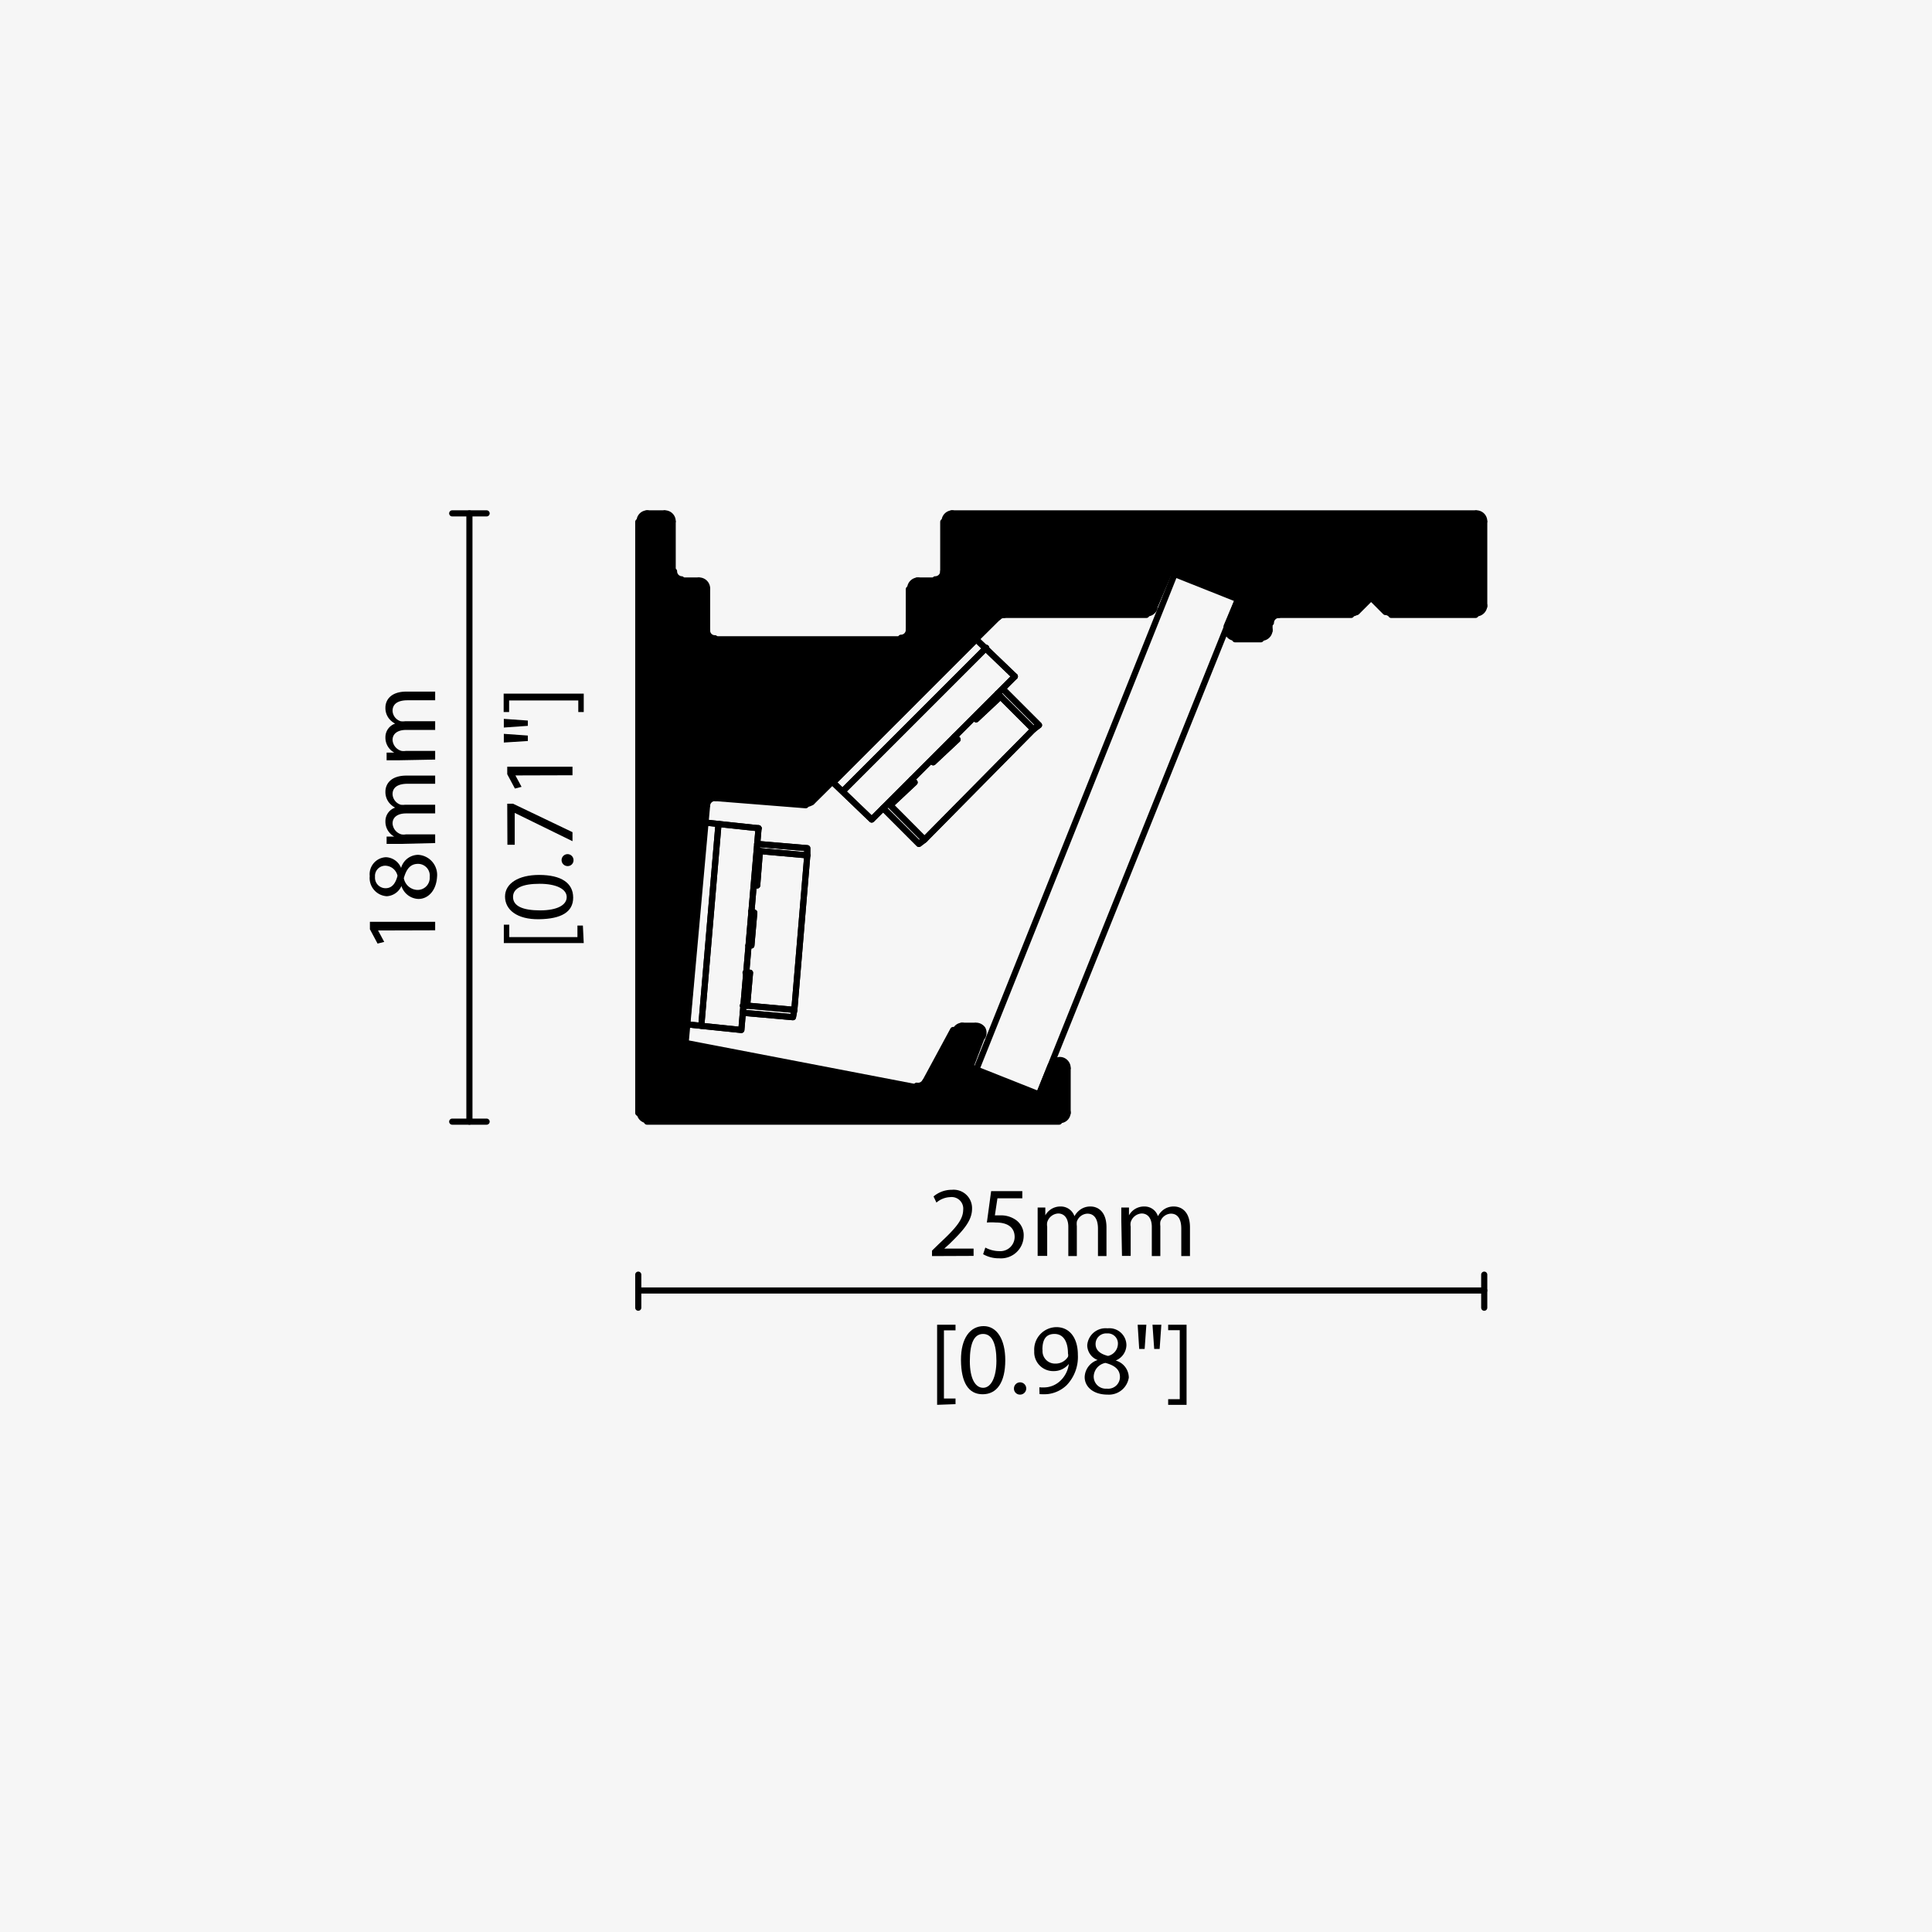 <svg xmlns="http://www.w3.org/2000/svg" viewBox="0 0 113.39 113.39"><defs><style>.cls-1{fill:#f6f6f6;}.cls-2,.cls-3{fill:none;stroke:#000;stroke-linecap:round;}.cls-2{stroke-linejoin:round;stroke-width:0.36px;}.cls-3{stroke-miterlimit:10;stroke-width:0;}</style></defs><title>TANA 2 504</title><g id="background"><rect class="cls-1" width="113.39" height="113.39"/></g><g id="TANA_2_504" data-name="TANA 2 504"><polyline class="cls-2" points="54.68 44.66 54.77 44.74 56.2 43.4 56.03 43.23"/><polyline class="cls-2" points="57.2 42.14 57.29 42.22 58.72 40.88 58.55 40.71"/><line class="cls-2" x1="52.25" y1="47.26" x2="52.16" y2="47.18"/><polyline class="cls-2" points="52.25 47.26 53.68 45.92 53.51 45.75"/><polyline class="cls-2" points="52.25 47.26 54.26 49.28 60.65 42.81 58.72 40.88"/><polyline class="cls-2" points="58.88 40.46 60.98 42.56 60.65 42.81"/><polyline class="cls-2" points="54.26 49.28 53.93 49.53 51.83 47.43"/><line class="cls-2" x1="59.56" y1="39.7" x2="57.29" y2="37.52"/><polyline class="cls-2" points="59.56 39.7 51.16 48.1 48.89 45.92"/><line class="cls-2" x1="57.88" y1="38.02" x2="49.48" y2="46.42"/><polyline class="cls-2" points="54.68 44.66 54.77 44.74 56.2 43.4 56.03 43.23"/><polyline class="cls-2" points="57.2 42.14 57.29 42.22 58.72 40.88 58.55 40.71"/><line class="cls-2" x1="52.25" y1="47.26" x2="52.16" y2="47.18"/><polyline class="cls-2" points="52.25 47.26 53.68 45.92 53.51 45.75"/><polyline class="cls-2" points="52.25 47.26 54.26 49.28 60.65 42.81 58.72 40.88"/><polyline class="cls-2" points="58.88 40.46 60.98 42.56 60.65 42.81"/><polyline class="cls-2" points="54.26 49.28 53.93 49.53 51.83 47.43"/><line class="cls-2" x1="59.56" y1="39.7" x2="57.29" y2="37.52"/><polyline class="cls-2" points="59.56 39.7 51.16 48.1 48.89 45.92"/><line class="cls-2" x1="57.88" y1="38.02" x2="49.48" y2="46.42"/><polyline class="cls-2" points="57.29 37.52 48.89 45.92 57.29 37.52 48.89 45.92 57.29 37.52 48.89 45.92"/><polygon points="87.02 30.46 87.02 30.38 86.94 30.3 86.86 30.21 86.77 30.21 86.69 30.13 86.6 30.13 55.86 30.13 55.78 30.13 55.69 30.21 55.61 30.21 55.52 30.3 55.44 30.3 55.44 30.38 55.36 30.46 55.36 30.55 55.36 30.63 55.36 33.57 55.36 33.74 55.27 33.82 55.19 33.91 55.19 33.99 55.1 34.08 55.02 34.08 54.94 34.08 54.85 34.08 53.84 34.08 53.76 34.08 53.68 34.16 53.59 34.16 53.51 34.24 53.42 34.33 53.42 34.41 53.34 34.49 53.34 34.58 53.34 35.76 53.34 35.84 53.34 35.92 53.34 36.01 53.34 36.09 53.34 36.17 53.34 36.26 53.34 37.02 53.34 37.1 53.34 37.18 53.26 37.27 53.17 37.35 53.09 37.44 53 37.44 52.92 37.44 52.84 37.52 41.92 37.52 41.83 37.44 41.75 37.44 41.66 37.44 41.66 37.35 41.58 37.27 41.5 37.27 41.5 37.18 41.5 37.1 41.5 37.02 41.5 34.58 41.41 34.49 41.41 34.41 41.41 34.33 41.33 34.24 41.24 34.24 41.24 34.16 41.16 34.16 41.08 34.08 40.99 34.08 39.98 34.08 39.9 34.08 39.82 34.08 39.73 34.08 39.65 33.99 39.56 33.91 39.56 33.82 39.48 33.82 39.48 33.74 39.48 33.57 39.48 30.63 39.48 30.55 39.48 30.46 39.4 30.38 39.4 30.3 39.31 30.3 39.23 30.21 39.14 30.21 39.06 30.13 38.98 30.13 37.97 30.13 37.88 30.13 37.8 30.21 37.72 30.21 37.63 30.3 37.55 30.38 37.55 30.46 37.46 30.55 37.46 30.63 37.46 33.57 37.46 33.74 37.46 33.82 37.46 33.91 37.46 33.99 37.46 34.08 37.46 34.16 37.46 34.24 37.46 34.33 37.46 34.41 37.46 34.49 37.46 34.58 37.46 37.02 37.46 37.1 37.46 37.18 37.46 37.27 37.46 37.35 37.46 37.44 37.46 37.52 37.46 46.84 37.46 46.93 37.46 47.01 37.46 47.09 37.46 47.18 37.46 47.26 37.46 61.21 37.46 63.81 37.46 64.23 37.46 65.32 37.46 65.41 37.55 65.49 37.55 65.58 37.63 65.66 37.63 65.74 37.72 65.74 37.8 65.83 37.88 65.83 37.97 65.83 62.16 65.83 62.24 65.83 62.33 65.83 62.41 65.74 62.5 65.66 62.58 65.58 62.58 65.49 62.58 65.41 62.66 65.32 62.66 64.23 62.66 63.81 62.66 62.72 62.58 62.63 62.58 62.55 62.58 62.47 62.5 62.38 62.41 62.38 62.33 62.3 62.24 62.3 62.16 62.3 62.08 62.3 61.99 62.3 61.91 62.3 61.82 62.38 61.74 62.38 61.74 62.47 61.66 62.55 61.66 62.63 61.57 62.72 61.15 63.81 60.98 64.23 59.81 63.81 59.72 63.81 59.64 63.73 59.56 63.73 59.39 63.64 59.22 63.56 56.95 62.63 57.62 60.87 57.62 60.79 57.71 60.7 57.62 60.62 57.62 60.53 57.62 60.45 57.54 60.37 57.46 60.37 57.46 60.28 57.37 60.28 57.29 60.2 57.2 60.2 56.45 60.2 56.36 60.2 56.28 60.2 56.28 60.28 56.2 60.28 56.11 60.28 56.11 60.37 56.03 60.37 56.03 60.45 55.94 60.45 55.94 60.53 55.94 60.62 55.86 60.7 55.78 60.79 55.78 60.87 54.77 62.63 54.26 63.56 54.18 63.64 54.18 63.73 54.1 63.73 54.01 63.81 53.93 63.81 53.84 63.81 53.76 63.81 40.24 61.21 41.5 47.26 41.5 47.18 41.5 47.09 41.58 47.01 41.58 46.93 41.66 46.93 41.75 46.84 41.83 46.84 41.92 46.84 42 46.84 45.61 47.09 46.28 47.18 46.79 47.26 47.12 47.26 47.29 47.26 47.38 47.26 47.46 47.26 47.54 47.26 47.63 47.18 47.63 47.09 47.96 46.84 57.29 37.52 57.29 37.44 57.37 37.44 57.46 37.35 57.46 37.27 57.54 37.27 57.62 37.18 57.71 37.1 57.79 37.02 58.55 36.26 58.63 36.17 58.72 36.17 58.8 36.09 58.88 36.09 67.28 36.09 67.37 36.09 67.45 36.09 67.54 36.01 67.62 36.01 67.62 35.92 67.7 35.84 67.7 35.76 68.21 34.58 68.21 34.49 68.29 34.41 68.29 34.33 68.29 34.24 68.38 34.24 68.38 34.16 68.38 34.08 68.46 34.08 68.46 33.99 68.46 33.91 68.46 33.82 68.54 33.82 68.54 33.74 68.63 33.57 68.8 33.57 72.49 35.08 72.66 35.17 72.41 35.92 72.32 36.01 72.32 36.09 72.24 36.17 72.24 36.26 72.24 36.34 72.16 36.43 72.16 36.51 72.07 36.59 72.07 36.68 72.07 36.76 71.99 36.76 71.99 36.85 71.99 36.93 71.99 37.02 71.99 37.1 71.99 37.18 72.07 37.18 72.07 37.27 72.16 37.35 72.24 37.44 72.32 37.44 72.41 37.44 72.49 37.52 74 37.52 74.09 37.52 74.17 37.52 74.26 37.44 74.34 37.44 74.42 37.35 74.51 37.27 74.51 37.18 74.59 37.18 74.59 37.1 74.59 37.02 74.59 36.93 74.59 36.85 74.59 36.76 74.51 36.76 74.51 36.68 74.51 36.59 74.51 36.51 74.51 36.43 74.59 36.34 74.68 36.26 74.76 36.17 74.84 36.09 74.93 36.09 75.01 36.09 79.3 36.09 79.38 36.09 79.46 36.09 79.55 36.01 79.63 35.92 80.39 35.17 80.47 35.08 80.98 35.59 81.06 35.67 81.14 35.76 81.23 35.84 81.31 35.92 81.31 36.01 81.4 36.01 81.48 36.09 81.56 36.09 81.65 36.09 86.6 36.09 86.69 36.09 86.77 36.09 86.77 36.01 86.86 36.01 86.94 36.01 86.94 35.92 87.02 35.84 87.02 35.76 87.11 35.67 87.11 35.59 87.11 35.08 87.11 33.57 87.11 30.63 87.11 30.55 87.02 30.46"/><polygon class="cls-3" points="87.02 30.46 87.02 30.38 86.94 30.3 86.86 30.21 86.77 30.21 86.69 30.13 86.6 30.13 55.86 30.13 55.78 30.13 55.69 30.21 55.61 30.21 55.52 30.3 55.44 30.3 55.44 30.38 55.36 30.46 55.36 30.55 55.36 30.63 55.36 33.57 55.36 33.74 55.27 33.82 55.19 33.91 55.19 33.99 55.1 34.08 55.02 34.08 54.94 34.08 54.85 34.08 53.84 34.08 53.76 34.08 53.68 34.16 53.59 34.16 53.51 34.24 53.42 34.33 53.42 34.41 53.34 34.49 53.34 34.58 53.34 35.76 53.34 35.84 53.34 35.92 53.34 36.01 53.34 36.09 53.34 36.17 53.34 36.26 53.34 37.02 53.34 37.1 53.34 37.18 53.26 37.27 53.17 37.35 53.09 37.44 53 37.44 52.92 37.44 52.84 37.52 41.92 37.52 41.83 37.44 41.75 37.44 41.66 37.44 41.66 37.35 41.58 37.27 41.5 37.27 41.5 37.18 41.5 37.1 41.5 37.02 41.5 34.58 41.41 34.49 41.41 34.41 41.41 34.33 41.33 34.24 41.24 34.24 41.24 34.16 41.16 34.16 41.08 34.08 40.99 34.08 39.98 34.08 39.9 34.08 39.82 34.08 39.73 34.08 39.65 33.99 39.56 33.91 39.56 33.82 39.48 33.82 39.48 33.74 39.48 33.57 39.48 30.63 39.48 30.55 39.48 30.46 39.4 30.38 39.4 30.3 39.31 30.3 39.23 30.21 39.14 30.21 39.06 30.13 38.98 30.13 37.97 30.13 37.88 30.13 37.8 30.21 37.72 30.21 37.63 30.3 37.55 30.38 37.55 30.46 37.46 30.55 37.46 30.63 37.46 33.57 37.46 33.74 37.46 33.82 37.46 33.91 37.46 33.99 37.46 34.08 37.46 34.16 37.46 34.24 37.46 34.33 37.46 34.41 37.46 34.49 37.46 34.58 37.46 37.02 37.46 37.1 37.46 37.18 37.46 37.27 37.46 37.35 37.46 37.44 37.46 37.52 37.46 46.84 37.46 46.93 37.46 47.01 37.46 47.09 37.46 47.18 37.46 47.26 37.46 61.21 37.46 63.81 37.46 64.23 37.46 65.32 37.46 65.41 37.55 65.49 37.55 65.58 37.63 65.66 37.63 65.74 37.72 65.74 37.8 65.83 37.88 65.83 37.97 65.83 62.16 65.83 62.24 65.83 62.33 65.83 62.41 65.74 62.5 65.66 62.58 65.58 62.58 65.49 62.58 65.41 62.66 65.32 62.66 64.23 62.66 63.81 62.66 62.72 62.58 62.63 62.58 62.55 62.58 62.47 62.5 62.38 62.41 62.38 62.33 62.3 62.24 62.3 62.16 62.3 62.08 62.3 61.99 62.3 61.91 62.3 61.82 62.38 61.74 62.38 61.74 62.47 61.66 62.55 61.66 62.63 61.57 62.72 61.15 63.81 60.98 64.23 59.81 63.81 59.72 63.81 59.64 63.73 59.56 63.73 59.39 63.64 59.22 63.56 56.95 62.63 57.62 60.87 57.62 60.79 57.71 60.7 57.62 60.62 57.62 60.53 57.62 60.45 57.54 60.37 57.46 60.37 57.46 60.28 57.37 60.28 57.29 60.2 57.2 60.2 56.45 60.2 56.36 60.2 56.28 60.2 56.28 60.28 56.2 60.28 56.11 60.28 56.11 60.37 56.03 60.37 56.03 60.45 55.94 60.45 55.94 60.53 55.94 60.62 55.86 60.7 55.78 60.79 55.78 60.87 54.77 62.63 54.26 63.56 54.18 63.64 54.18 63.73 54.1 63.73 54.01 63.81 53.93 63.81 53.84 63.81 53.76 63.81 40.24 61.21 41.5 47.26 41.5 47.18 41.5 47.09 41.58 47.01 41.58 46.93 41.66 46.93 41.75 46.84 41.83 46.84 41.92 46.84 42 46.84 45.61 47.09 46.28 47.18 46.79 47.26 47.12 47.26 47.29 47.26 47.38 47.26 47.46 47.26 47.54 47.26 47.63 47.18 47.63 47.09 47.96 46.84 57.29 37.52 57.29 37.44 57.37 37.44 57.46 37.35 57.46 37.27 57.54 37.27 57.62 37.18 57.71 37.1 57.79 37.02 58.55 36.26 58.63 36.17 58.72 36.17 58.8 36.09 58.88 36.09 67.28 36.09 67.37 36.09 67.45 36.09 67.54 36.01 67.62 36.01 67.62 35.92 67.7 35.84 67.7 35.76 68.21 34.58 68.21 34.49 68.29 34.41 68.29 34.33 68.29 34.24 68.38 34.24 68.38 34.16 68.38 34.08 68.46 34.08 68.46 33.99 68.46 33.91 68.46 33.82 68.54 33.82 68.54 33.74 68.63 33.57 68.8 33.57 72.49 35.08 72.66 35.17 72.41 35.92 72.32 36.01 72.32 36.09 72.24 36.17 72.24 36.26 72.24 36.34 72.16 36.43 72.16 36.51 72.07 36.59 72.07 36.68 72.07 36.76 71.99 36.76 71.99 36.85 71.99 36.93 71.99 37.02 71.99 37.1 71.99 37.18 72.07 37.18 72.07 37.27 72.16 37.35 72.24 37.44 72.32 37.44 72.41 37.44 72.49 37.52 74 37.52 74.09 37.52 74.17 37.52 74.26 37.44 74.34 37.44 74.42 37.35 74.51 37.27 74.51 37.18 74.59 37.18 74.59 37.1 74.59 37.02 74.59 36.93 74.59 36.85 74.59 36.76 74.51 36.76 74.51 36.68 74.51 36.59 74.51 36.51 74.51 36.43 74.59 36.34 74.68 36.26 74.76 36.17 74.84 36.09 74.93 36.09 75.01 36.09 79.3 36.09 79.38 36.09 79.46 36.09 79.55 36.01 79.63 35.92 80.39 35.17 80.47 35.08 80.98 35.59 81.06 35.67 81.14 35.76 81.23 35.84 81.31 35.92 81.31 36.01 81.4 36.01 81.48 36.09 81.56 36.09 81.65 36.09 86.6 36.09 86.69 36.09 86.77 36.09 86.77 36.01 86.86 36.01 86.94 36.01 86.94 35.92 87.02 35.84 87.02 35.76 87.11 35.67 87.11 35.59 87.11 35.08 87.11 33.57 87.11 30.63 87.11 30.55 87.02 30.46"/><line class="cls-2" x1="55.36" y1="33.57" x2="55.36" y2="30.63"/><path class="cls-2" d="M54.89,34a.47.47,0,0,0,.47-.46" transform="translate(0 0)"/><line class="cls-2" x1="53.84" y1="34.07" x2="54.85" y2="34.07"/><path class="cls-2" d="M53.89,34.07a.47.47,0,0,0-.47.47" transform="translate(0 0)"/><line class="cls-2" x1="53.34" y1="37.01" x2="53.34" y2="34.58"/><path class="cls-2" d="M52.88,37.43a.46.46,0,0,0,.46-.46" transform="translate(0 0)"/><line class="cls-2" x1="41.92" y1="37.52" x2="52.84" y2="37.52"/><path class="cls-2" d="M41.5,37a.45.45,0,0,0,.46.46" transform="translate(0 0)"/><line class="cls-2" x1="41.5" y1="34.58" x2="41.5" y2="37.01"/><path class="cls-2" d="M41.5,34.54a.47.47,0,0,0-.47-.47" transform="translate(0 0)"/><line class="cls-2" x1="39.98" y1="34.07" x2="40.99" y2="34.07"/><path class="cls-2" d="M39.56,33.53A.47.47,0,0,0,40,34" transform="translate(0 0)"/><path class="cls-2" d="M39.48,30.59a.46.46,0,0,0-.46-.46" transform="translate(0 0)"/><line class="cls-2" x1="37.97" y1="30.13" x2="38.98" y2="30.13"/><path class="cls-2" d="M38,30.13a.45.45,0,0,0-.46.46" transform="translate(0 0)"/><line class="cls-2" x1="37.46" y1="65.32" x2="37.46" y2="30.63"/><path class="cls-2" d="M37.55,65.28a.45.45,0,0,0,.46.46" transform="translate(0 0)"/><line class="cls-2" x1="62.16" y1="65.83" x2="37.97" y2="65.83"/><line class="cls-2" x1="62.66" y1="62.72" x2="62.66" y2="65.32"/><line class="cls-2" x1="60.98" y1="64.23" x2="61.66" y2="62.55"/><line class="cls-2" x1="57.62" y1="60.87" x2="56.95" y2="62.63"/><line class="cls-2" x1="56.45" y1="60.2" x2="57.2" y2="60.2"/><path class="cls-2" d="M56.49,60.2a.45.45,0,0,0-.4.24" transform="translate(0 0)"/><line class="cls-2" x1="54.26" y1="63.56" x2="55.94" y2="60.45"/><path class="cls-2" d="M53.8,63.72a.47.47,0,0,0,.49-.23" transform="translate(0 0)"/><polyline class="cls-2" points="41.5 47.26 40.24 61.21 53.76 63.81"/><path class="cls-2" d="M42,46.84a.46.46,0,0,0-.5.42" transform="translate(0 0)"/><line class="cls-2" x1="47.29" y1="47.26" x2="42" y2="46.84"/><path class="cls-2" d="M47.29,47.18a.47.47,0,0,0,.37-.14" transform="translate(0 0)"/><line class="cls-2" x1="58.55" y1="36.26" x2="47.63" y2="47.09"/><path class="cls-2" d="M58.93,36.09a.45.45,0,0,0-.33.14" transform="translate(0 0)"/><line class="cls-2" x1="67.28" y1="36.09" x2="58.88" y2="36.09"/><path class="cls-2" d="M67.33,36a.47.47,0,0,0,.42-.29" transform="translate(0 0)"/><line class="cls-2" x1="68.63" y1="33.57" x2="67.7" y2="35.75"/><line class="cls-2" x1="71.99" y1="36.76" x2="72.66" y2="35.17"/><path class="cls-2" d="M72.11,36.8a.47.47,0,0,0,0,.43.46.46,0,0,0,.38.2" transform="translate(0 0)"/><line class="cls-2" x1="74" y1="37.52" x2="72.49" y2="37.52"/><path class="cls-2" d="M74.05,37.43a.46.46,0,0,0,.46-.46" transform="translate(0 0)"/><path class="cls-2" d="M55.9,30.13a.46.46,0,0,0-.46.46" transform="translate(0 0)"/><line class="cls-2" x1="72.66" y1="35.17" x2="68.63" y2="33.57"/><line class="cls-2" x1="39.48" y1="30.63" x2="39.48" y2="33.57"/><path class="cls-2" d="M62.2,65.74a.45.45,0,0,0,.46-.46" transform="translate(0 0)"/><line class="cls-2" x1="56.95" y1="62.63" x2="60.98" y2="64.23"/><path class="cls-2" d="M57.67,60.83a.47.47,0,0,0,0-.43.48.48,0,0,0-.38-.2" transform="translate(0 0)"/><line class="cls-2" x1="55.86" y1="30.13" x2="86.6" y2="30.13"/><line class="cls-2" x1="74.51" y1="36.59" x2="74.51" y2="37.01"/><path class="cls-2" d="M75.05,36.09a.47.47,0,0,0-.46.46" transform="translate(0 0)"/><line class="cls-2" x1="79.3" y1="36.09" x2="75.01" y2="36.09"/><path class="cls-2" d="M79.34,36a.43.43,0,0,0,.32-.14" transform="translate(0 0)"/><polyline class="cls-2" points="81.31 35.92 80.47 35.08 79.63 35.92"/><path class="cls-2" d="M81.36,35.87a.47.47,0,0,0,.33.14" transform="translate(0 0)"/><line class="cls-2" x1="86.6" y1="36.09" x2="81.65" y2="36.09"/><path class="cls-2" d="M86.65,36a.47.47,0,0,0,.46-.47" transform="translate(0 0)"/><line class="cls-2" x1="87.11" y1="30.63" x2="87.11" y2="35.59"/><path class="cls-2" d="M87.11,30.59a.46.46,0,0,0-.46-.46" transform="translate(0 0)"/><path class="cls-2" d="M62.66,62.68a.47.47,0,0,0-.37-.46.48.48,0,0,0-.52.28" transform="translate(0 0)"/><line class="cls-2" x1="57.29" y1="37.52" x2="48.89" y2="45.92"/><line class="cls-2" x1="72.66" y1="35.17" x2="60.98" y2="64.23"/><line class="cls-2" x1="68.96" y1="33.65" x2="57.29" y2="62.8"/><polyline class="cls-2" points="57.29 37.52 48.89 45.92 57.29 37.52 48.89 45.92 57.29 37.52"/><line class="cls-2" x1="52.58" y1="42.22" x2="53.59" y2="41.21"/><line class="cls-2" x1="37.46" y1="74.81" x2="37.46" y2="76.75"/><line class="cls-2" x1="87.11" y1="74.81" x2="87.11" y2="76.75"/><line class="cls-2" x1="37.46" y1="75.74" x2="87.11" y2="75.74"/><path d="M54.7,73.72V73.4l.4-.39c1-.93,1.42-1.42,1.43-2a.68.68,0,0,0-.76-.75,1.31,1.31,0,0,0-.81.32l-.17-.36a1.65,1.65,0,0,1,1.08-.39,1.08,1.08,0,0,1,1.18,1.11c0,.71-.52,1.28-1.32,2.06l-.31.28h1.72v.43Z" transform="translate(0 0)"/><path d="M60,70.33H58.54l-.15,1,.32,0a1.52,1.52,0,0,1,.82.21,1.09,1.09,0,0,1,.55,1,1.33,1.33,0,0,1-1.43,1.31,1.85,1.85,0,0,1-.95-.24l.13-.39a1.77,1.77,0,0,0,.82.21.84.84,0,0,0,.9-.83c0-.5-.33-.85-1.1-.85a3.71,3.71,0,0,0-.53,0l.25-1.84H60Z" transform="translate(0 0)"/><path d="M60.9,71.64c0-.29,0-.53,0-.77h.45l0,.46h0a1,1,0,0,1,.9-.52.84.84,0,0,1,.81.57h0a1.17,1.17,0,0,1,.32-.37,1,1,0,0,1,.63-.2c.37,0,.93.24.93,1.23v1.68h-.5V72.11c0-.55-.21-.88-.62-.88a.68.68,0,0,0-.62.47,1,1,0,0,0,0,.26v1.76h-.5V72c0-.45-.2-.78-.6-.78a.71.71,0,0,0-.64.52.69.69,0,0,0,0,.25v1.72H60.9Z" transform="translate(0 0)"/><path d="M65.81,71.64c0-.29,0-.53,0-.77h.45l0,.46h0a1,1,0,0,1,.9-.52.82.82,0,0,1,.8.57h0a1.15,1.15,0,0,1,.31-.37,1,1,0,0,1,.63-.2c.38,0,.94.24.94,1.23v1.68h-.51V72.11c0-.55-.2-.88-.61-.88a.68.68,0,0,0-.62.47,1,1,0,0,0,0,.26v1.76h-.5V72c0-.45-.2-.78-.6-.78a.71.71,0,0,0-.64.52.69.69,0,0,0,0,.25v1.72h-.51Z" transform="translate(0 0)"/><path d="M55,82.45v-4.7h1.08v.33H55.4v4h.68v.33Z" transform="translate(0 0)"/><path d="M59,79.83c0,1.3-.49,2-1.33,2s-1.26-.7-1.27-2,.55-2,1.33-2S59,78.61,59,79.83Zm-2.08.06c0,1,.31,1.56.78,1.56s.78-.62.78-1.59-.24-1.57-.78-1.57S56.92,78.85,56.92,79.89Z" transform="translate(0 0)"/><path d="M59.51,81.48a.36.36,0,1,1,.35.37A.35.35,0,0,1,59.51,81.48Z" transform="translate(0 0)"/><path d="M61,81.42a2.18,2.18,0,0,0,.42,0,1.41,1.41,0,0,0,.8-.37,1.63,1.63,0,0,0,.51-1h0a1.13,1.13,0,0,1-.9.42,1.11,1.11,0,0,1-1.13-1.17A1.32,1.32,0,0,1,62,77.89c.78,0,1.26.64,1.26,1.62a2.39,2.39,0,0,1-.66,1.79,1.92,1.92,0,0,1-1.11.52,2.92,2.92,0,0,1-.48,0Zm.19-2.2a.73.73,0,0,0,.74.81.85.85,0,0,0,.75-.4.33.33,0,0,0,0-.19c0-.65-.24-1.15-.79-1.15S61.18,78.68,61.18,79.22Z" transform="translate(0 0)"/><path d="M63.66,80.82a1.09,1.09,0,0,1,.76-1v0a.94.94,0,0,1-.61-.86,1.08,1.08,0,0,1,1.19-1,1,1,0,0,1,1.11,1,1,1,0,0,1-.63.89v0a1.05,1.05,0,0,1,.77,1A1.18,1.18,0,0,1,65,81.85C64.15,81.85,63.66,81.38,63.66,80.82Zm2.07,0c0-.46-.33-.69-.85-.83a.84.84,0,0,0-.69.78.71.71,0,0,0,.77.73A.69.69,0,0,0,65.73,80.79ZM64.3,78.88c0,.38.29.59.73.7a.74.74,0,0,0,.58-.69.59.59,0,0,0-.64-.63A.62.62,0,0,0,64.3,78.88Z" transform="translate(0 0)"/><path d="M67.28,77.75l-.1,1.42h-.32l-.09-1.42Zm.88,0-.1,1.42h-.32l-.1-1.42Z" transform="translate(0 0)"/><path d="M69.64,77.75v4.7H68.56v-.33h.68V78.07h-.68v-.32Z" transform="translate(0 0)"/><line class="cls-2" x1="28.56" y1="30.13" x2="26.54" y2="30.13"/><line class="cls-2" x1="28.56" y1="65.83" x2="26.54" y2="65.83"/><line class="cls-2" x1="27.55" y1="30.13" x2="27.55" y2="65.83"/><path d="M22.19,54.61h0l.36.67-.39.1-.45-.84v-.44h3.83v.5Z" transform="translate(0 0)"/><path d="M24.56,52.76a1.09,1.09,0,0,1-1-.76h0a1,1,0,0,1-.86.6,1.07,1.07,0,0,1-1-1.18,1,1,0,0,1,.95-1.11,1,1,0,0,1,.89.63h0a1.05,1.05,0,0,1,1-.77,1.18,1.18,0,0,1,1.11,1.3C25.6,52.28,25.12,52.76,24.56,52.76Zm-1.93-.63c.38,0,.59-.29.7-.73a.75.75,0,0,0-.69-.59.6.6,0,0,0-.63.65A.62.62,0,0,0,22.63,52.13Zm1.91-1.43c-.47,0-.69.32-.84.84a.84.84,0,0,0,.79.69.71.71,0,0,0,.73-.76A.69.69,0,0,0,24.54,50.7Z" transform="translate(0 0)"/><path d="M23.46,49.53l-.77,0V49.1l.45,0v0a1,1,0,0,1-.52-.9.84.84,0,0,1,.57-.8v0a1.15,1.15,0,0,1-.37-.31,1,1,0,0,1-.2-.63c0-.38.25-.94,1.24-.94h1.68V46H23.92c-.55,0-.88.2-.88.61a.68.68,0,0,0,.48.62.93.93,0,0,0,.25,0h1.77v.51H23.83c-.46,0-.79.2-.79.59a.71.71,0,0,0,.52.64.75.75,0,0,0,.26,0h1.72v.51Z" transform="translate(0 0)"/><path d="M23.46,44.62l-.77,0v-.45l.45,0v0a1,1,0,0,1-.52-.9.84.84,0,0,1,.57-.8v0a1.15,1.15,0,0,1-.37-.31,1,1,0,0,1-.2-.63c0-.38.25-.94,1.24-.94h1.68v.51H23.92c-.55,0-.88.2-.88.62a.67.67,0,0,0,.48.61.93.93,0,0,0,.25,0h1.77v.51H23.83c-.46,0-.79.2-.79.59a.71.71,0,0,0,.52.64.75.75,0,0,0,.26,0h1.72v.51Z" transform="translate(0 0)"/><path d="M34.26,55.35H29.57V54.27h.32V55h4v-.68h.32Z" transform="translate(0 0)"/><path d="M31.64,51.35c1.31,0,2,.48,2,1.33s-.7,1.25-2,1.27-2-.56-2-1.33S30.43,51.35,31.64,51.35Zm.06,2.08c1,0,1.56-.31,1.56-.78s-.61-.78-1.59-.78-1.56.24-1.56.77S30.66,53.43,31.7,53.43Z" transform="translate(0 0)"/><path d="M33.29,50.83a.35.35,0,1,1,.37-.34A.34.34,0,0,1,33.29,50.83Z" transform="translate(0 0)"/><path d="M29.77,47.17h.34l3.49,1.67v.53l-3.39-1.66h0v1.87h-.43Z" transform="translate(0 0)"/><path d="M30.25,45.51h0l.36.67-.39.1-.45-.84V45H33.6v.5Z" transform="translate(0 0)"/><path d="M29.57,42.19l1.41.1v.31l-1.41.1Zm0,.88,1.41.1v.32l-1.41.09Z" transform="translate(0 0)"/><path d="M29.56,40.71h4.7v1.08h-.32v-.68H29.88v.68h-.32Z" transform="translate(0 0)"/><polyline class="cls-2" points="43.93 55.49 44.1 55.49 44.27 53.56 44.1 53.48"/><polyline class="cls-2" points="44.27 51.97 44.44 51.97 44.6 49.95 44.44 49.95"/><line class="cls-2" x1="43.85" y1="59.02" x2="43.6" y2="59.02"/><polyline class="cls-2" points="43.85 59.02 44.02 57.09 43.76 57.09"/><polyline class="cls-2" points="43.85 59.02 46.62 59.27 47.38 50.2 44.6 49.95"/><polyline class="cls-2" points="44.44 49.53 47.38 49.78 47.38 50.2"/><polyline class="cls-2" points="46.62 59.27 46.54 59.7 43.6 59.44"/><line class="cls-2" x1="44.52" y1="48.61" x2="41.33" y2="48.27"/><polyline class="cls-2" points="44.52 48.61 43.51 60.45 40.32 60.12"/><line class="cls-2" x1="42.17" y1="48.35" x2="41.16" y2="60.2"/><polyline class="cls-2" points="43.93 55.49 44.1 55.49 44.27 53.56 44.1 53.48"/><polyline class="cls-2" points="44.27 51.97 44.44 51.97 44.6 49.95 44.44 49.95"/><line class="cls-2" x1="43.85" y1="59.02" x2="43.6" y2="59.02"/><polyline class="cls-2" points="43.85 59.02 44.02 57.09 43.76 57.09"/><polyline class="cls-2" points="43.85 59.02 46.62 59.27 47.38 50.2 44.6 49.95"/><polyline class="cls-2" points="44.44 49.53 47.38 49.78 47.38 50.2"/><polyline class="cls-2" points="46.62 59.27 46.54 59.7 43.6 59.44"/><line class="cls-2" x1="44.52" y1="48.61" x2="41.33" y2="48.27"/><polyline class="cls-2" points="44.52 48.61 43.51 60.45 40.32 60.12"/><line class="cls-2" x1="42.17" y1="48.35" x2="41.16" y2="60.2"/><polyline class="cls-2" points="41.33 48.27 40.32 60.12 41.33 48.27 40.32 60.12 41.33 48.27 40.32 60.12 41.33 48.27 40.32 60.12 41.33 48.27 40.32 60.12 41.33 48.27"/></g></svg>